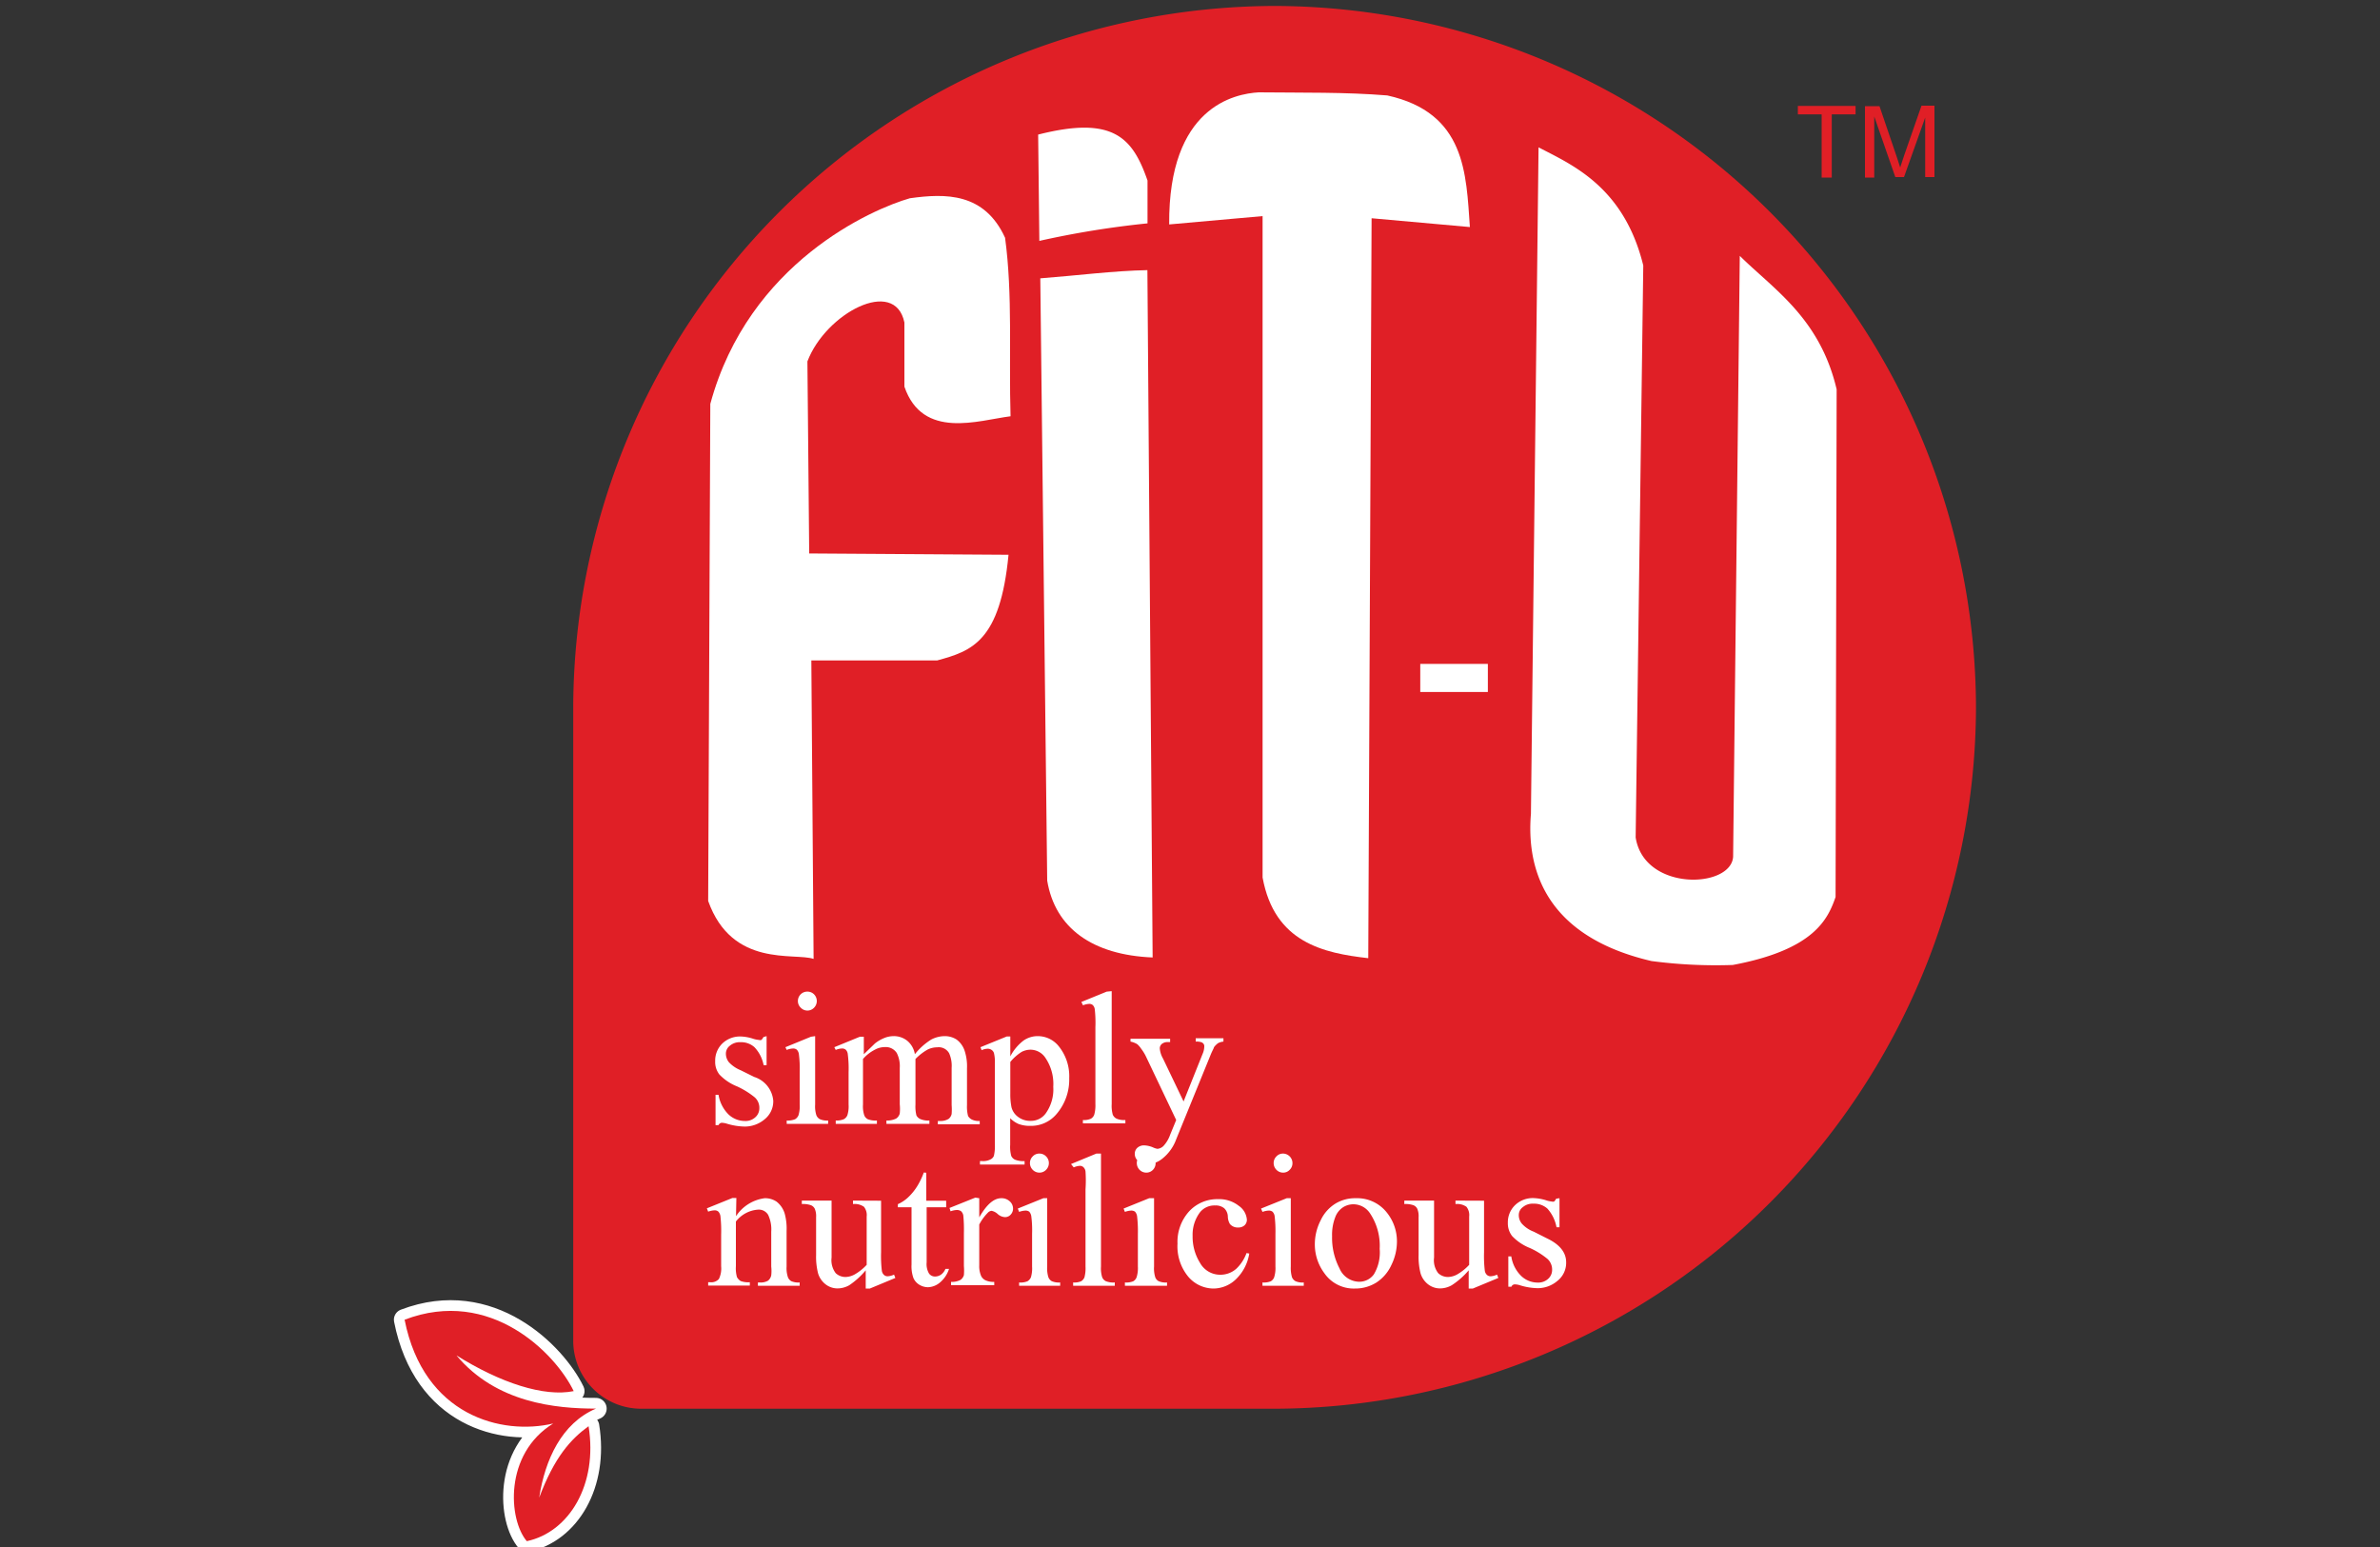 <svg id="Layer_1" data-name="Layer 1" xmlns="http://www.w3.org/2000/svg" width="200" height="130" viewBox="0 0 200 130"><rect x="0" y="0" width="200" height="130" fill="#333333" stroke="none"/><defs><style>.cls-1{fill:none;stroke:#fff;stroke-linecap:round;stroke-linejoin:round;stroke-width:1.8px;}.cls-2,.cls-3{fill:#e01f26;}.cls-2,.cls-4{fill-rule:evenodd;}.cls-4,.cls-5{fill:#fff;}</style></defs><path class="cls-1" d="M34,110.9c7.23-2.76,12.69,2.85,14.22,6-2.5.51-6.17-.69-9.86-3,3.34,4,8.35,4.47,11.72,4.47-2.88,1.23-4.28,4.29-4.77,7.48,1.29-3.43,2.67-4.93,4.15-6,.79,4.89-1.63,8.9-5.19,9.66-1.55-1.8-1.94-7.33,2.22-9.89C42.2,120.64,35.6,119,34,110.9Z"/><path class="cls-2" d="M34,110.9c7.23-2.76,12.69,2.85,14.21,6-2.49.51-6.16-.69-9.85-3,3.34,4,8.35,4.47,11.72,4.47-2.88,1.23-4.28,4.29-4.77,7.48,1.29-3.43,2.67-4.93,4.15-6,.79,4.89-1.63,8.9-5.19,9.66-1.55-1.8-1.94-7.33,2.22-9.89C42.2,120.64,35.6,119,34,110.9Z"/><path class="cls-3" d="M156.72,14.92v-6h1.22l1.45,4.26c.13.4.23.69.29.89q.1-.33.33-1l1.46-4.19h1.09v6h-.78v-5l-1.78,5h-.73L157.5,9.79v5.13Zm-3.64,0V9.61h-2V8.9h4.85v.71h-2v5.31Z"/><path class="cls-2" d="M53.86,118.38h53.25a59.11,59.11,0,0,0,58.94-58.94h0A59.11,59.11,0,0,0,107.11.5h0A59.11,59.11,0,0,0,48.17,59.44v53.25a5.71,5.71,0,0,0,5.69,5.69"/><path class="cls-4" d="M59.51,75.71l.18-41.77C62.91,22.07,73.3,17.56,76.46,16.66c3-.42,6.26-.48,8,3.32.65,4.78.31,10,.46,15-2.7.34-7.38,2-8.92-2.49l0-5.39c-.8-3.86-6.62-.77-8.15,3.27L68,46.51l16.75.11c-.7,7.3-3.1,8.09-6,8.88H68.18l.19,25.08c-1.61-.55-6.85.77-8.86-4.87"/><path class="cls-4" d="M88,74l-.58-50.61c3-.23,6.2-.64,9-.69l.44,57.76C91.81,80.25,88.66,78,88,74"/><path class="cls-4" d="M87.34,20.25l-.1-8.94c6.33-1.61,7.94.27,9.19,3.86l0,3.6a77.24,77.24,0,0,0-9.12,1.48"/><path class="cls-4" d="M106.1,18.16V73.74c1,5.48,5.13,6.35,8.88,6.78l.28-62.18,8.26.74c-.32-4.47-.33-9.6-6.94-11.06-3.54-.29-7.15-.22-10.81-.26-2,.12-7.59,1.19-7.52,11.1Z"/><path class="cls-4" d="M129.29,12.38l-.64,56c-.37,4.4,1,10.25,10.13,12.38a41.36,41.36,0,0,0,6.83.33c6.89-1.29,8-3.89,8.64-5.71l.09-42.66c-1.41-6-5.29-8.4-8.14-11.22L145.64,72c-.18,2.67-7.48,2.93-8.19-1.63l.64-48.06c-1.64-6.69-6.09-8.5-8.8-9.93"/><rect class="cls-5" x="119.35" y="55.79" width="5.68" height="2.36"/><path class="cls-5" d="M131.05,100.69v2.44h-.25a3.21,3.21,0,0,0-.77-1.57,1.68,1.68,0,0,0-1.18-.41,1.26,1.26,0,0,0-.88.29.81.81,0,0,0-.34.64,1.11,1.11,0,0,0,.25.74,2.56,2.56,0,0,0,1,.68l1.13.57c1.07.51,1.6,1.19,1.6,2a1.93,1.93,0,0,1-.75,1.58,2.54,2.54,0,0,1-1.65.6,5.26,5.26,0,0,1-1.5-.25,1.52,1.52,0,0,0-.42-.07.3.3,0,0,0-.28.2h-.26v-2.55H127a2.89,2.89,0,0,0,.84,1.65,2,2,0,0,0,1.38.55,1.22,1.22,0,0,0,.87-.31,1,1,0,0,0,.34-.76,1.21,1.21,0,0,0-.38-.91,6.52,6.52,0,0,0-1.5-.93,4.17,4.17,0,0,1-1.48-1,1.73,1.73,0,0,1-.36-1.12,2,2,0,0,1,.61-1.48,2.14,2.14,0,0,1,1.56-.59,4.06,4.06,0,0,1,1,.17,2.35,2.35,0,0,0,.52.12.37.37,0,0,0,.2,0,.93.93,0,0,0,.17-.24Zm-6.34.21v4.33a10.57,10.57,0,0,0,.06,1.52.6.6,0,0,0,.19.39.44.44,0,0,0,.29.11,1.39,1.39,0,0,0,.55-.14l.11.28-2.14.89h-.35v-1.53A6.59,6.59,0,0,1,122,108a2,2,0,0,1-1,.27,1.63,1.63,0,0,1-1-.35,1.84,1.84,0,0,1-.62-.9,5.58,5.58,0,0,1-.17-1.55v-3.19a1.59,1.59,0,0,0-.11-.7.62.62,0,0,0-.32-.3,2,2,0,0,0-.77-.1v-.29h2.5v4.79a1.76,1.76,0,0,0,.35,1.31,1.2,1.2,0,0,0,.83.32,1.68,1.68,0,0,0,.77-.22,4.27,4.27,0,0,0,1-.8v-4.06a1.11,1.11,0,0,0-.23-.82,1.36,1.36,0,0,0-.92-.23v-.29Zm-11,.3a1.65,1.65,0,0,0-.83.24,1.69,1.69,0,0,0-.68.86,4.07,4.07,0,0,0-.26,1.59,5.54,5.54,0,0,0,.62,2.69,1.83,1.83,0,0,0,1.64,1.13,1.51,1.51,0,0,0,1.25-.62,3.58,3.58,0,0,0,.49-2.14,4.91,4.91,0,0,0-.82-3A1.68,1.68,0,0,0,113.7,101.2Zm.24-.51a3.17,3.17,0,0,1,2.61,1.23,3.85,3.85,0,0,1,.83,2.43,4.48,4.48,0,0,1-.46,1.94,3.48,3.48,0,0,1-1.26,1.48,3.32,3.32,0,0,1-1.81.51,3,3,0,0,1-2.57-1.29,4.05,4.05,0,0,1-.8-2.44,4.4,4.4,0,0,1,.49-2,3.27,3.27,0,0,1,1.28-1.43A3.2,3.2,0,0,1,113.94,100.69Zm-5.48,0v5.74a2.75,2.75,0,0,0,.1.9.67.67,0,0,0,.29.33,1.43,1.43,0,0,0,.7.11v.28h-3.47v-.28a1.57,1.57,0,0,0,.7-.1.66.66,0,0,0,.28-.33,2.57,2.57,0,0,0,.11-.91v-2.75a10.51,10.51,0,0,0-.07-1.5.67.67,0,0,0-.18-.36.51.51,0,0,0-.32-.09,1.67,1.67,0,0,0-.52.11l-.12-.28,2.16-.87Zm-.65-3.75a.8.8,0,0,1,.79.8.76.76,0,0,1-.23.56.73.73,0,0,1-.56.24.77.77,0,0,1-.56-.24.8.8,0,0,1-.23-.56.77.77,0,0,1,.23-.56A.74.74,0,0,1,107.81,96.94Zm-2.84,8.4a3.84,3.84,0,0,1-1.13,2.17,2.75,2.75,0,0,1-1.87.77,2.8,2.8,0,0,1-2.13-1,4,4,0,0,1-.9-2.77,3.81,3.81,0,0,1,1-2.74,3.21,3.21,0,0,1,2.41-1,2.65,2.65,0,0,1,1.74.56,1.55,1.55,0,0,1,.68,1.16.63.63,0,0,1-.2.48.76.76,0,0,1-.53.18.84.84,0,0,1-.7-.3,1.28,1.28,0,0,1-.17-.62,1,1,0,0,0-.31-.7,1.13,1.13,0,0,0-.76-.23,1.55,1.55,0,0,0-1.26.56,3.12,3.12,0,0,0-.63,2,4.14,4.14,0,0,0,.62,2.26,1.93,1.93,0,0,0,1.71,1,2,2,0,0,0,1.36-.52,3.46,3.46,0,0,0,.84-1.3Zm-8-4.65v5.74a2.49,2.49,0,0,0,.1.9.61.61,0,0,0,.28.33,1.48,1.48,0,0,0,.71.11v.28H94.53v-.28a1.57,1.57,0,0,0,.7-.1.66.66,0,0,0,.28-.33,2.57,2.57,0,0,0,.11-.91v-2.75a10.51,10.51,0,0,0-.07-1.5.75.75,0,0,0-.17-.36.54.54,0,0,0-.33-.09,1.73,1.73,0,0,0-.52.11l-.11-.28,2.15-.87Zm-.65-3.75a.79.79,0,0,1,.78.8.79.79,0,0,1-.22.56.76.76,0,0,1-.56.24.78.78,0,0,1-.57-.24.8.8,0,0,1-.23-.56.77.77,0,0,1,.23-.56A.75.75,0,0,1,96.27,96.94Zm-3.81,0v9.49a2.49,2.49,0,0,0,.1.9.65.65,0,0,0,.3.33,1.7,1.7,0,0,0,.76.11v.28h-3.5v-.28a1.5,1.5,0,0,0,.67-.1.71.71,0,0,0,.28-.33,3,3,0,0,0,.09-.91V99.94a11.12,11.12,0,0,0,0-1.49.58.58,0,0,0-.18-.37.42.42,0,0,0-.3-.11,1.47,1.47,0,0,0-.51.13L90,97.82l2.13-.88ZM88,100.69v5.74a2.49,2.49,0,0,0,.1.9.66.66,0,0,0,.28.33,1.48,1.48,0,0,0,.71.11v.28H85.64v-.28a1.54,1.54,0,0,0,.7-.1.73.73,0,0,0,.29-.33,2.63,2.63,0,0,0,.1-.91v-2.75a9.13,9.13,0,0,0-.07-1.5.75.75,0,0,0-.17-.36.53.53,0,0,0-.32-.09,1.73,1.73,0,0,0-.53.11l-.11-.28,2.15-.87Zm-.65-3.75a.76.76,0,0,1,.56.24.77.77,0,0,1,.23.56.8.8,0,0,1-.23.56.76.76,0,0,1-.56.24.78.78,0,0,1-.57-.24.8.8,0,0,1-.23-.56.77.77,0,0,1,.23-.56A.75.75,0,0,1,87.38,96.94Zm-5.06,3.75v1.61c.61-1.07,1.22-1.61,1.85-1.61a1,1,0,0,1,.71.26.81.81,0,0,1,.28.6.73.73,0,0,1-.2.52.63.63,0,0,1-.48.21,1,1,0,0,1-.62-.27,1.06,1.06,0,0,0-.5-.26.47.47,0,0,0-.31.15,4.15,4.15,0,0,0-.73,1v3.43a2.07,2.07,0,0,0,.16.9.79.79,0,0,0,.35.35,1.57,1.57,0,0,0,.75.14v.28H79.92v-.28a1.51,1.51,0,0,0,.8-.17.75.75,0,0,0,.28-.4,4.54,4.54,0,0,0,0-.76v-2.77a12.19,12.19,0,0,0-.05-1.48.65.65,0,0,0-.19-.36.6.6,0,0,0-.34-.1,1.67,1.67,0,0,0-.54.11l-.09-.28,2.17-.87Zm-4.45-2.14v2.35h1.67v.55H77.87v4.63a1.57,1.57,0,0,0,.2.94.61.61,0,0,0,.51.25.89.89,0,0,0,.5-.16,1.15,1.15,0,0,0,.37-.48h.3a2.46,2.46,0,0,1-.77,1.15,1.63,1.63,0,0,1-1,.39,1.41,1.41,0,0,1-.71-.2,1.23,1.23,0,0,1-.51-.57,2.93,2.93,0,0,1-.16-1.14v-4.81H75.45v-.26a3,3,0,0,0,.87-.58,4.56,4.56,0,0,0,.8-1,6.24,6.24,0,0,0,.51-1.08Zm-3.8,2.35v4.33a10.57,10.57,0,0,0,.06,1.52.6.6,0,0,0,.19.39.44.44,0,0,0,.29.11,1.39,1.39,0,0,0,.55-.14l.11.28-2.14.89h-.35v-1.53A6.59,6.59,0,0,1,71.37,108a2,2,0,0,1-1,.27,1.63,1.63,0,0,1-1-.35,1.84,1.84,0,0,1-.62-.9,5.58,5.58,0,0,1-.17-1.55v-3.19a1.59,1.59,0,0,0-.11-.7.62.62,0,0,0-.32-.3,2,2,0,0,0-.77-.1v-.29h2.5v4.79a1.8,1.8,0,0,0,.35,1.31,1.2,1.2,0,0,0,.83.32,1.68,1.68,0,0,0,.77-.22,4.27,4.27,0,0,0,1-.8v-4.06a1.11,1.11,0,0,0-.23-.82,1.36,1.36,0,0,0-.92-.23v-.29Zm-12.19,1.3a3.41,3.41,0,0,1,2.41-1.51,1.73,1.73,0,0,1,1,.29,2,2,0,0,1,.68,1,4.77,4.77,0,0,1,.16,1.45v3a2.36,2.36,0,0,0,.12.92.68.68,0,0,0,.27.31,1.51,1.51,0,0,0,.71.11v.28H63.69v-.28h.15a1.23,1.23,0,0,0,.7-.15.78.78,0,0,0,.27-.45,3.36,3.36,0,0,0,0-.74V103.5a2.85,2.85,0,0,0-.26-1.41.91.91,0,0,0-.85-.44,2.58,2.58,0,0,0-1.86,1v3.76a2.67,2.67,0,0,0,.09.91.9.9,0,0,0,.31.33,1.83,1.83,0,0,0,.77.1v.28H59.51v-.28h.16a.86.86,0,0,0,.74-.27,2,2,0,0,0,.19-1.07v-2.64a11.37,11.37,0,0,0-.06-1.58.71.71,0,0,0-.18-.38.46.46,0,0,0-.32-.1,1.73,1.73,0,0,0-.53.11l-.11-.28,2.15-.87h.33ZM95,87.29h3.33v.28h-.17a.77.77,0,0,0-.52.15.49.49,0,0,0-.18.38,2.07,2.07,0,0,0,.27.85l1.73,3.61,1.6-4a1.6,1.6,0,0,0,.14-.63.33.33,0,0,0-.06-.21.41.41,0,0,0-.19-.14,1.35,1.35,0,0,0-.47-.05v-.28h2.33v.28a1.2,1.2,0,0,0-.45.13,1.62,1.62,0,0,0-.35.35c0,.07-.13.27-.26.59l-2.91,7.14a3.67,3.67,0,0,1-1.11,1.58,2.19,2.19,0,0,1-1.31.53,1.09,1.09,0,0,1-.76-.27.77.77,0,0,1-.3-.6.67.67,0,0,1,.22-.53.83.83,0,0,1,.58-.2,2.15,2.15,0,0,1,.71.16,1.45,1.45,0,0,0,.39.13.81.81,0,0,0,.51-.24,2.69,2.69,0,0,0,.56-.94l.51-1.24-2.57-5.4a4,4,0,0,0-.38-.6,1.87,1.87,0,0,0-.32-.37,1.68,1.68,0,0,0-.57-.22Zm-1.58-4v9.49a2.77,2.77,0,0,0,.09.89.67.67,0,0,0,.31.33,1.59,1.59,0,0,0,.75.12v.28H91v-.28a1.44,1.44,0,0,0,.67-.11.66.66,0,0,0,.28-.33,2.88,2.88,0,0,0,.1-.9V86.33A10.23,10.23,0,0,0,92,84.84a.61.61,0,0,0-.17-.38.45.45,0,0,0-.31-.1,1.52,1.52,0,0,0-.51.12l-.14-.28L93,83.33ZM84.9,89.24V91.9A5.52,5.52,0,0,0,85,93.05a1.45,1.45,0,0,0,.53.79,1.67,1.67,0,0,0,1.08.35,1.53,1.53,0,0,0,1.26-.62,3.46,3.46,0,0,0,.64-2.24,3.9,3.9,0,0,0-.72-2.52,1.51,1.51,0,0,0-1.19-.6,1.65,1.65,0,0,0-.74.18A3.94,3.94,0,0,0,84.9,89.24ZM82.39,88l2.21-.9h.3v1.67A4,4,0,0,1,86,87.45a2.07,2.07,0,0,1,1.18-.38,2.25,2.25,0,0,1,1.79.85,4,4,0,0,1,.88,2.69,4.43,4.43,0,0,1-1.06,3,2.79,2.79,0,0,1-2.2,1,2.72,2.72,0,0,1-1-.16,2.3,2.3,0,0,1-.7-.48V96.2a2.89,2.89,0,0,0,.09.94.67.67,0,0,0,.31.31,1.9,1.9,0,0,0,.81.12v.29H82.35v-.29h.2a1.33,1.33,0,0,0,.74-.17.57.57,0,0,0,.23-.27,3.54,3.54,0,0,0,.08-1V89.39a3.13,3.13,0,0,0-.07-.88.49.49,0,0,0-.2-.28.57.57,0,0,0-.36-.1,1.33,1.33,0,0,0-.48.12Zm-9.8.59.93-.9a3.11,3.11,0,0,1,.76-.45,2.09,2.09,0,0,1,.8-.17,1.79,1.79,0,0,1,1.16.39,1.85,1.85,0,0,1,.64,1.13,5.39,5.39,0,0,1,1.37-1.23,2.47,2.47,0,0,1,1.14-.29,1.81,1.81,0,0,1,1,.29,1.93,1.93,0,0,1,.69,1,4.13,4.13,0,0,1,.18,1.42v3.08a3.09,3.09,0,0,0,.09.92.76.76,0,0,0,.3.29,1.32,1.32,0,0,0,.68.13v.28H78.81v-.28H79a1.28,1.28,0,0,0,.72-.18.72.72,0,0,0,.25-.41,5,5,0,0,0,0-.75V89.74a2.6,2.6,0,0,0-.21-1.23,1,1,0,0,0-1-.5,1.84,1.84,0,0,0-.83.2,4.58,4.58,0,0,0-1,.78l0,.08,0,.34v3.41a3.1,3.1,0,0,0,.08.91.69.69,0,0,0,.31.3,1.66,1.66,0,0,0,.78.13v.28H74.49v-.28A1.69,1.69,0,0,0,75.3,94a.73.73,0,0,0,.31-.43,3.79,3.79,0,0,0,0-.77V89.74a2.42,2.42,0,0,0-.25-1.25,1.1,1.1,0,0,0-1-.5,1.73,1.73,0,0,0-.84.22,3.33,3.33,0,0,0-1,.78v3.83a2.38,2.38,0,0,0,.11.91.65.65,0,0,0,.29.32,1.78,1.78,0,0,0,.77.11v.28H70.23v-.28a1.55,1.55,0,0,0,.68-.11.67.67,0,0,0,.3-.34,2.5,2.5,0,0,0,.1-.89V90.09a9.36,9.36,0,0,0-.07-1.52.6.6,0,0,0-.17-.36.46.46,0,0,0-.32-.1,1.42,1.42,0,0,0-.52.12L70.11,88l2.15-.88h.33ZM68.5,87.07v5.75a2.43,2.43,0,0,0,.1.89.66.66,0,0,0,.28.33,1.45,1.45,0,0,0,.71.12v.28H66.11v-.28a1.59,1.59,0,0,0,.71-.11.72.72,0,0,0,.28-.33,2.6,2.6,0,0,0,.1-.9V90.06a9.13,9.13,0,0,0-.07-1.5.67.67,0,0,0-.17-.35.47.47,0,0,0-.32-.1,1.52,1.52,0,0,0-.53.12L66,88l2.15-.88Zm-.65-3.74a.77.77,0,0,1,.56.23.8.8,0,0,1,0,1.12.77.77,0,0,1-1.12,0,.76.76,0,0,1-.24-.56.79.79,0,0,1,.23-.56A.78.78,0,0,1,67.85,83.33Zm-3.43,3.74v2.44h-.25A3,3,0,0,0,63.4,88a1.67,1.67,0,0,0-1.18-.42,1.28,1.28,0,0,0-.88.29.84.84,0,0,0-.34.64,1.15,1.15,0,0,0,.25.75,2.8,2.8,0,0,0,1,.68l1.13.56a2.3,2.3,0,0,1,1.6,2,1.94,1.94,0,0,1-.74,1.57,2.59,2.59,0,0,1-1.66.6,5.52,5.52,0,0,1-1.49-.24,1.73,1.73,0,0,0-.43-.08.32.32,0,0,0-.28.2h-.25V92h.25a3,3,0,0,0,.84,1.65,2,2,0,0,0,1.38.55,1.2,1.2,0,0,0,.87-.31,1,1,0,0,0,.34-.76,1.17,1.17,0,0,0-.38-.91,6.89,6.89,0,0,0-1.5-.93,4.17,4.17,0,0,1-1.48-1,1.71,1.71,0,0,1-.35-1.12,2,2,0,0,1,.6-1.48,2.14,2.14,0,0,1,1.56-.59,3.66,3.66,0,0,1,1,.18,2.14,2.14,0,0,0,.52.11.3.3,0,0,0,.2,0,.74.74,0,0,0,.17-.24Z"/></svg>